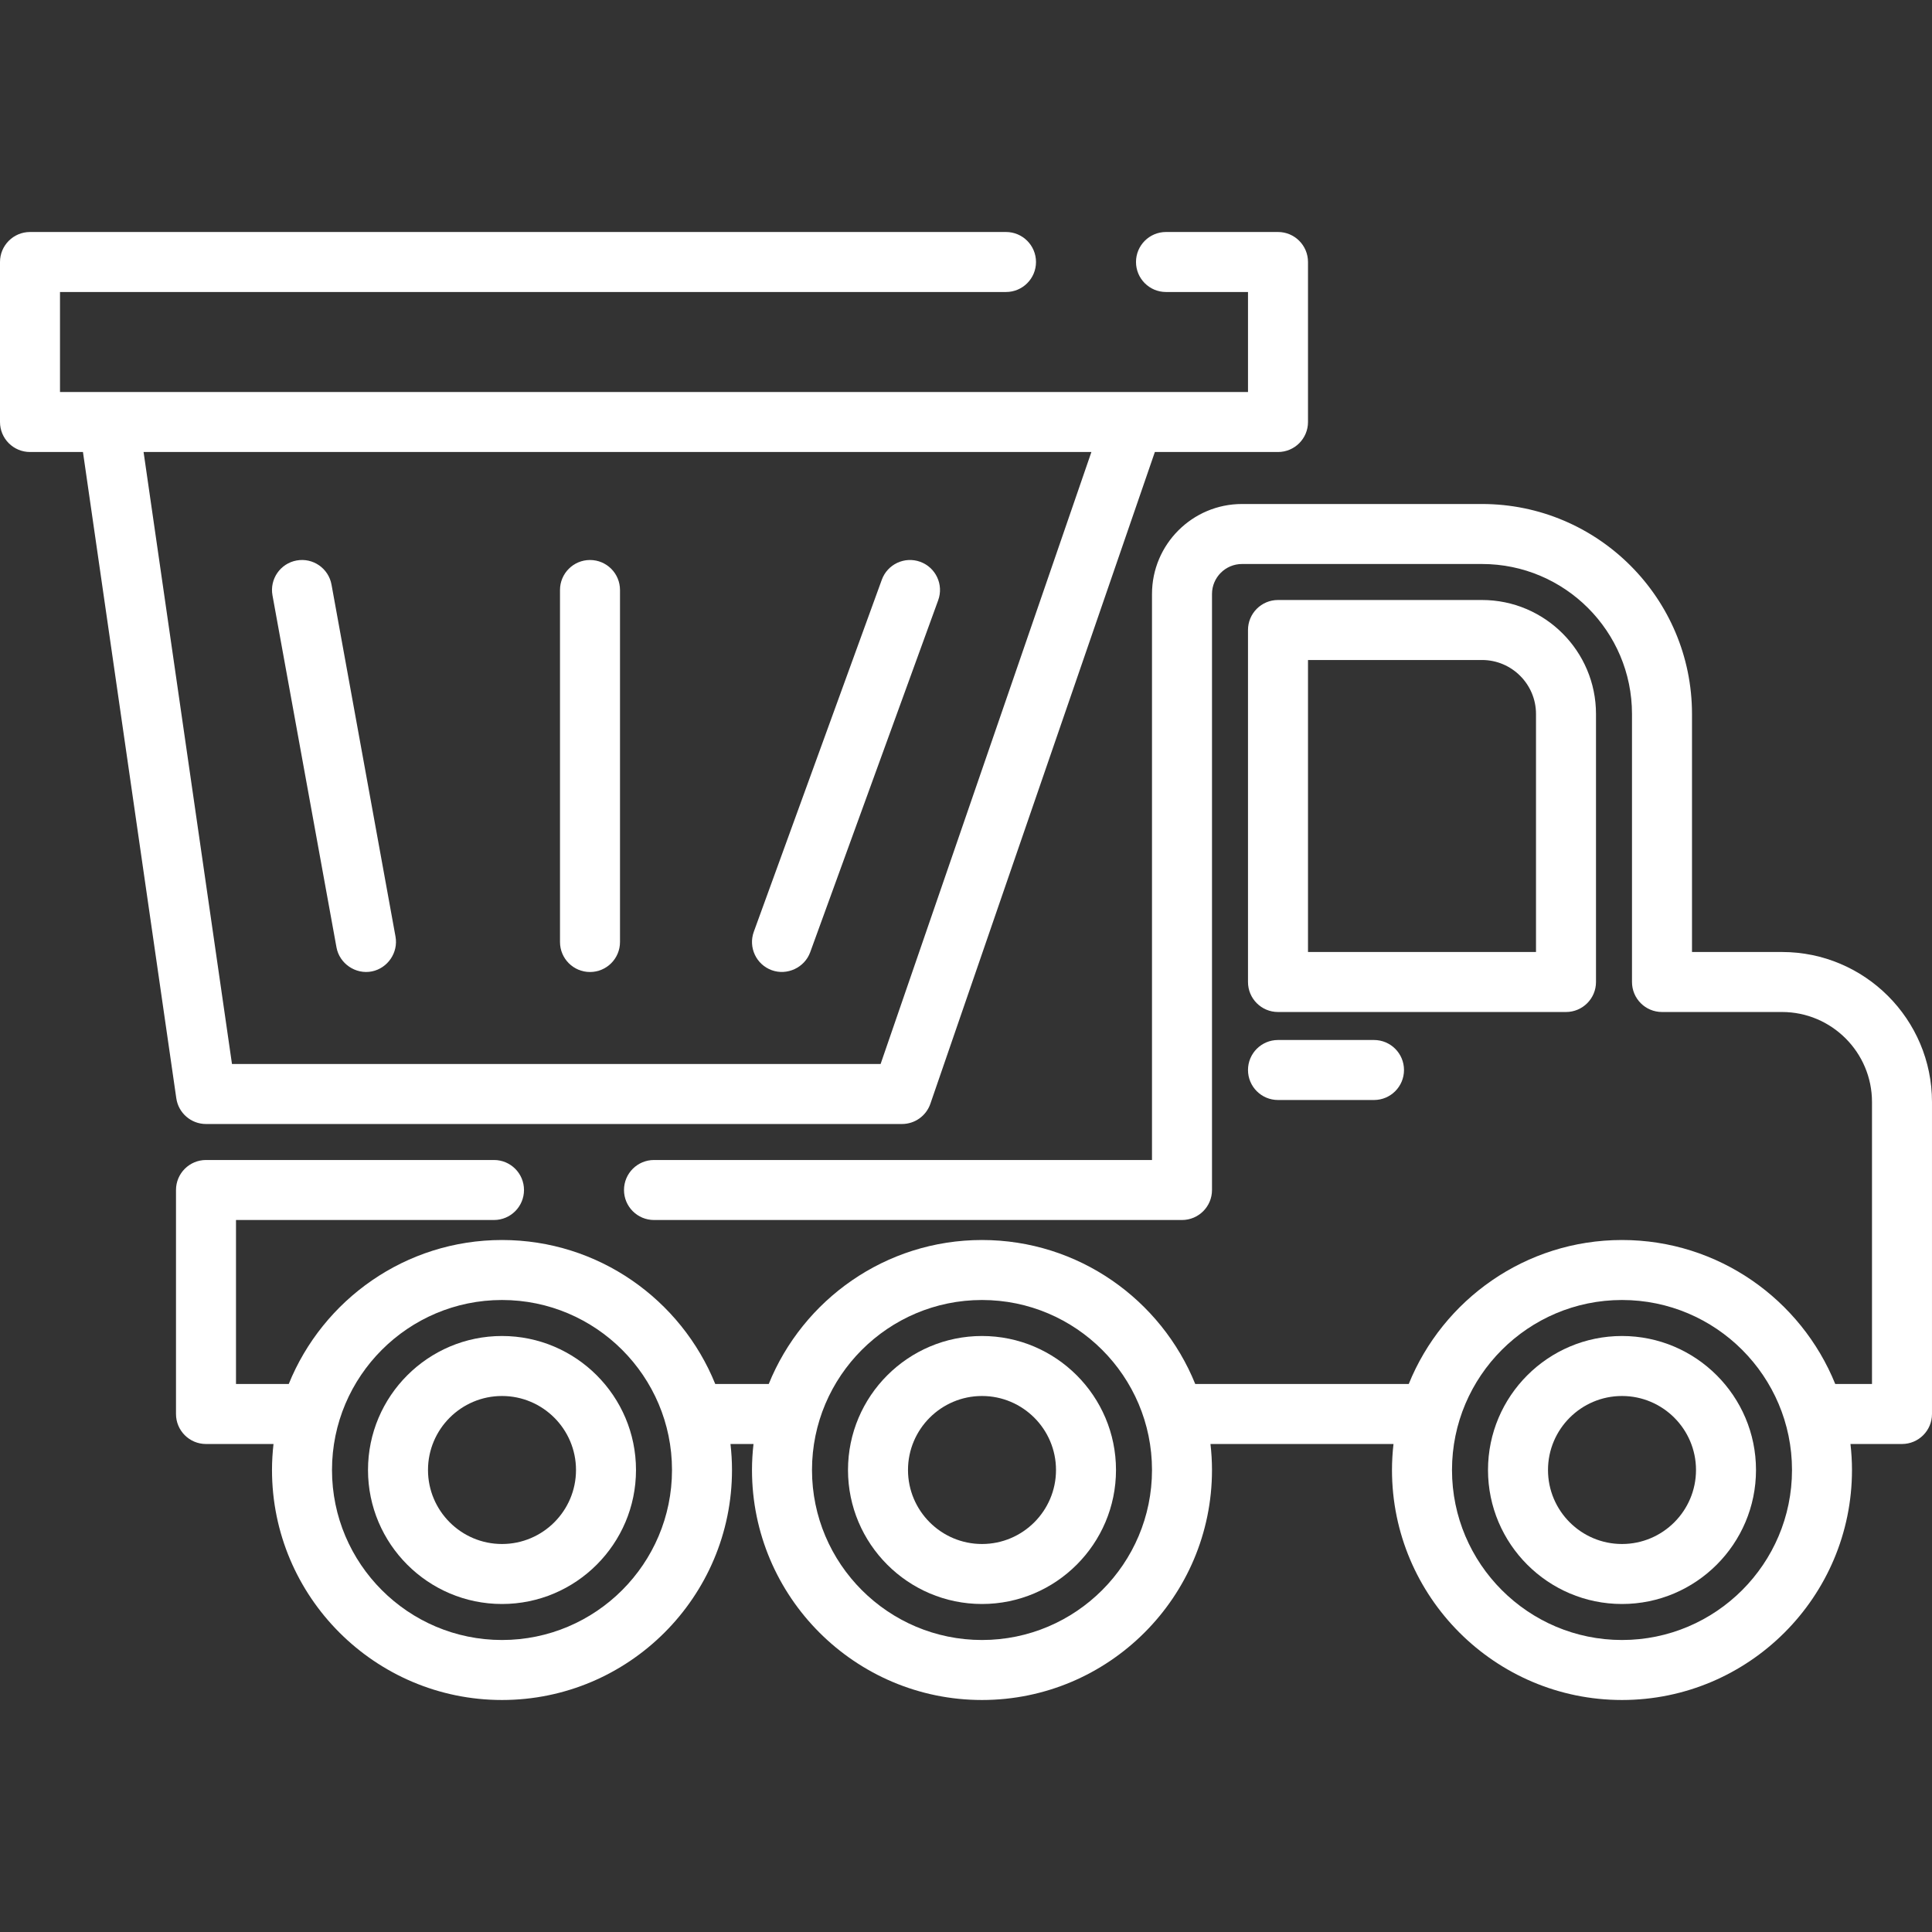 <?xml version="1.0" encoding="iso-8859-1"?>
<!-- Generator: Adobe Illustrator 19.0.0, SVG Export Plug-In . SVG Version: 6.00 Build 0)  -->
<svg version="1.1" id="Layer_1" xmlns="http://www.w3.org/2000/svg" xmlns:xlink="http://www.w3.org/1999/xlink" x="0px" y="0px"
	 viewBox="0 0 512 512" style="enable-background:new 0 0 512 512;" xml:space="preserve" fill="#fff">
<rect x="0" y="0" width="512" height="512" fill="#333333" stroke="none"/>
<g>
	<g>
		<path d="M472.248,252.29h-23.851v-63.072c0-30.686-24.966-55.652-55.652-55.652h-63.602c-13.151,0-23.851,10.7-23.851,23.851
			v149.996H173.317c-4.391,0-7.95,3.559-7.95,7.95c0,4.392,3.56,7.95,7.95,7.95h139.925c4.392,0,7.95-3.559,7.95-7.95V157.416
			c0-4.384,3.566-7.95,7.95-7.95h63.602c21.92,0,39.752,17.832,39.752,39.752v71.023c0,4.392,3.559,7.95,7.95,7.95h31.801
			c13.151,0,23.851,10.7,23.851,23.851v74.733h-9.738c-9.045-22.349-30.962-38.161-56.515-38.161s-47.47,15.813-56.515,38.161
			h-56.577c-9.045-22.349-30.962-38.161-56.515-38.161s-47.47,15.813-56.515,38.161H189.55
			c-9.045-22.349-30.962-38.161-56.515-38.161s-47.47,15.813-56.515,38.161H62.542v-43.462h68.373c4.391,0,7.95-3.559,7.95-7.95
			c0-4.392-3.56-7.95-7.95-7.95H54.592c-4.391,0-7.95,3.559-7.95,7.95v59.362c0,4.392,3.56,7.95,7.95,7.95h17.891
			c-0.255,2.263-0.401,4.56-0.401,6.89c0,33.61,27.343,60.952,60.952,60.952c33.61,0,60.952-27.343,60.952-60.952
			c0-2.33-0.144-4.627-0.401-6.89h6.101c-0.255,2.263-0.401,4.56-0.401,6.89c0,33.61,27.343,60.952,60.952,60.952
			c33.61,0,60.952-27.343,60.952-60.952c0-2.33-0.144-4.627-0.401-6.89h48.502c-0.255,2.263-0.401,4.56-0.401,6.89
			c0,33.61,27.343,60.952,60.952,60.952c33.61,0,60.952-27.343,60.952-60.952c0-2.33-0.144-4.627-0.401-6.89h13.653
			c4.392,0,7.95-3.559,7.95-7.95v-82.683C512,270.122,494.168,252.29,472.248,252.29z M133.035,434.617
			c-24.842,0-45.052-20.21-45.052-45.052c0-24.842,20.21-45.052,45.052-45.052c24.842,0,45.052,20.21,45.052,45.052
			C178.087,414.407,157.877,434.617,133.035,434.617z M260.24,434.617c-24.842,0-45.052-20.21-45.052-45.052
			c0-24.842,20.21-45.052,45.052-45.052s45.052,20.21,45.052,45.052C305.292,414.407,285.082,434.617,260.24,434.617z
			 M429.847,434.617c-24.842,0-45.052-20.21-45.052-45.052c0-24.842,20.21-45.052,45.052-45.052s45.052,20.21,45.052,45.052
			C474.899,414.407,454.689,434.617,429.847,434.617z"/>
	</g>
</g>
<g>
	<g>
		<path d="M392.745,159.006h-54.062c-4.392,0-7.95,3.559-7.95,7.95v93.284c0,4.392,3.559,7.95,7.95,7.95h76.323
			c4.392,0,7.95-3.559,7.95-7.95v-71.023C422.957,172.559,409.404,159.006,392.745,159.006z M407.056,252.29h-60.422v-77.383h46.112
			c7.891,0,14.311,6.42,14.311,14.311V252.29z"/>
	</g>
</g>
<g>
	<g>
		<path d="M364.124,275.611h-25.441c-4.392,0-7.95,3.559-7.95,7.95c0,4.392,3.559,7.95,7.95,7.95h25.441
			c4.392,0,7.95-3.559,7.95-7.95C372.075,279.169,368.516,275.611,364.124,275.611z"/>
	</g>
</g>
<g>
	<g>
		<path d="M429.847,354.054c-19.581,0-35.511,15.93-35.511,35.511c0,19.581,15.93,35.511,35.511,35.511s35.511-15.93,35.511-35.511
			C465.358,369.984,449.428,354.054,429.847,354.054z M429.847,409.176c-10.813,0-19.611-8.797-19.611-19.611
			s8.797-19.611,19.611-19.611s19.611,8.797,19.611,19.611S440.66,409.176,429.847,409.176z"/>
	</g>
</g>
<g>
	<g>
		<path d="M260.24,354.054c-19.581,0-35.511,15.93-35.511,35.511c0,19.581,15.93,35.511,35.511,35.511
			c19.581,0,35.511-15.93,35.511-35.511C295.752,369.984,279.821,354.054,260.24,354.054z M260.24,409.176
			c-10.813,0-19.611-8.797-19.611-19.611s8.797-19.611,19.611-19.611s19.611,8.797,19.611,19.611S271.054,409.176,260.24,409.176z"
			/>
	</g>
</g>
<g>
	<g>
		<path d="M133.035,354.054c-19.581,0-35.511,15.93-35.511,35.511c0,19.581,15.93,35.511,35.511,35.511
			c19.581,0,35.511-15.93,35.511-35.511C168.547,369.984,152.616,354.054,133.035,354.054z M133.035,409.176
			c-10.813,0-19.611-8.797-19.611-19.611s8.797-19.611,19.611-19.611s19.611,8.797,19.611,19.611S143.849,409.176,133.035,409.176z"
			/>
	</g>
</g>
<g>
	<g>
		<path d="M338.683,61.482h-29.681c-4.392,0-7.95,3.559-7.95,7.95c0,4.392,3.559,7.95,7.95,7.95h21.731v26.501H15.901V77.383h250.7
			c4.392,0,7.95-3.559,7.95-7.95c0-4.392-3.559-7.95-7.95-7.95H7.95c-4.391,0-7.95,3.559-7.95,7.95v42.402
			c0,4.392,3.56,7.95,7.95,7.95h14.034l24.739,171.273c0.565,3.911,3.917,6.814,7.869,6.814h184.447
			c3.393,0,6.412-2.153,7.517-5.362l59.494-172.725h32.633c4.392,0,7.95-3.559,7.95-7.95V69.433
			C346.634,65.041,343.075,61.482,338.683,61.482z M233.369,281.971H61.477L38.05,119.785h251.183L233.369,281.971z"/>
	</g>
</g>
<g>
	<g>
		<path d="M156.356,148.406c-4.391,0-7.95,3.559-7.95,7.95v93.284c0,4.392,3.56,7.95,7.95,7.95c4.391,0,7.95-3.559,7.95-7.95
			v-93.284C164.306,151.964,160.747,148.406,156.356,148.406z"/>
	</g>
</g>
<g>
	<g>
		<path d="M243.876,148.885c-4.127-1.501-8.688,0.629-10.188,4.754l-33.921,93.284c-1.501,4.127,0.628,8.688,4.754,10.189
			c4.075,1.482,8.708-0.685,10.188-4.754l33.921-93.284C250.132,154.946,248.003,150.386,243.876,148.885z"/>
	</g>
</g>
<g>
	<g>
		<path d="M104.816,248.217l-16.961-93.284c-0.785-4.321-4.924-7.189-9.245-6.399c-4.32,0.786-7.185,4.925-6.399,9.245
			l16.961,93.284c0.784,4.317,5.088,7.241,9.391,6.37C102.752,256.584,105.582,252.429,104.816,248.217z"/>
	</g>
</g>
<g>
</g>
<g>
</g>
<g>
</g>
<g>
</g>
<g>
</g>
<g>
</g>
<g>
</g>
<g>
</g>
<g>
</g>
<g>
</g>
<g>
</g>
<g>
</g>
<g>
</g>
<g>
</g>
<g>
</g>
</svg>
